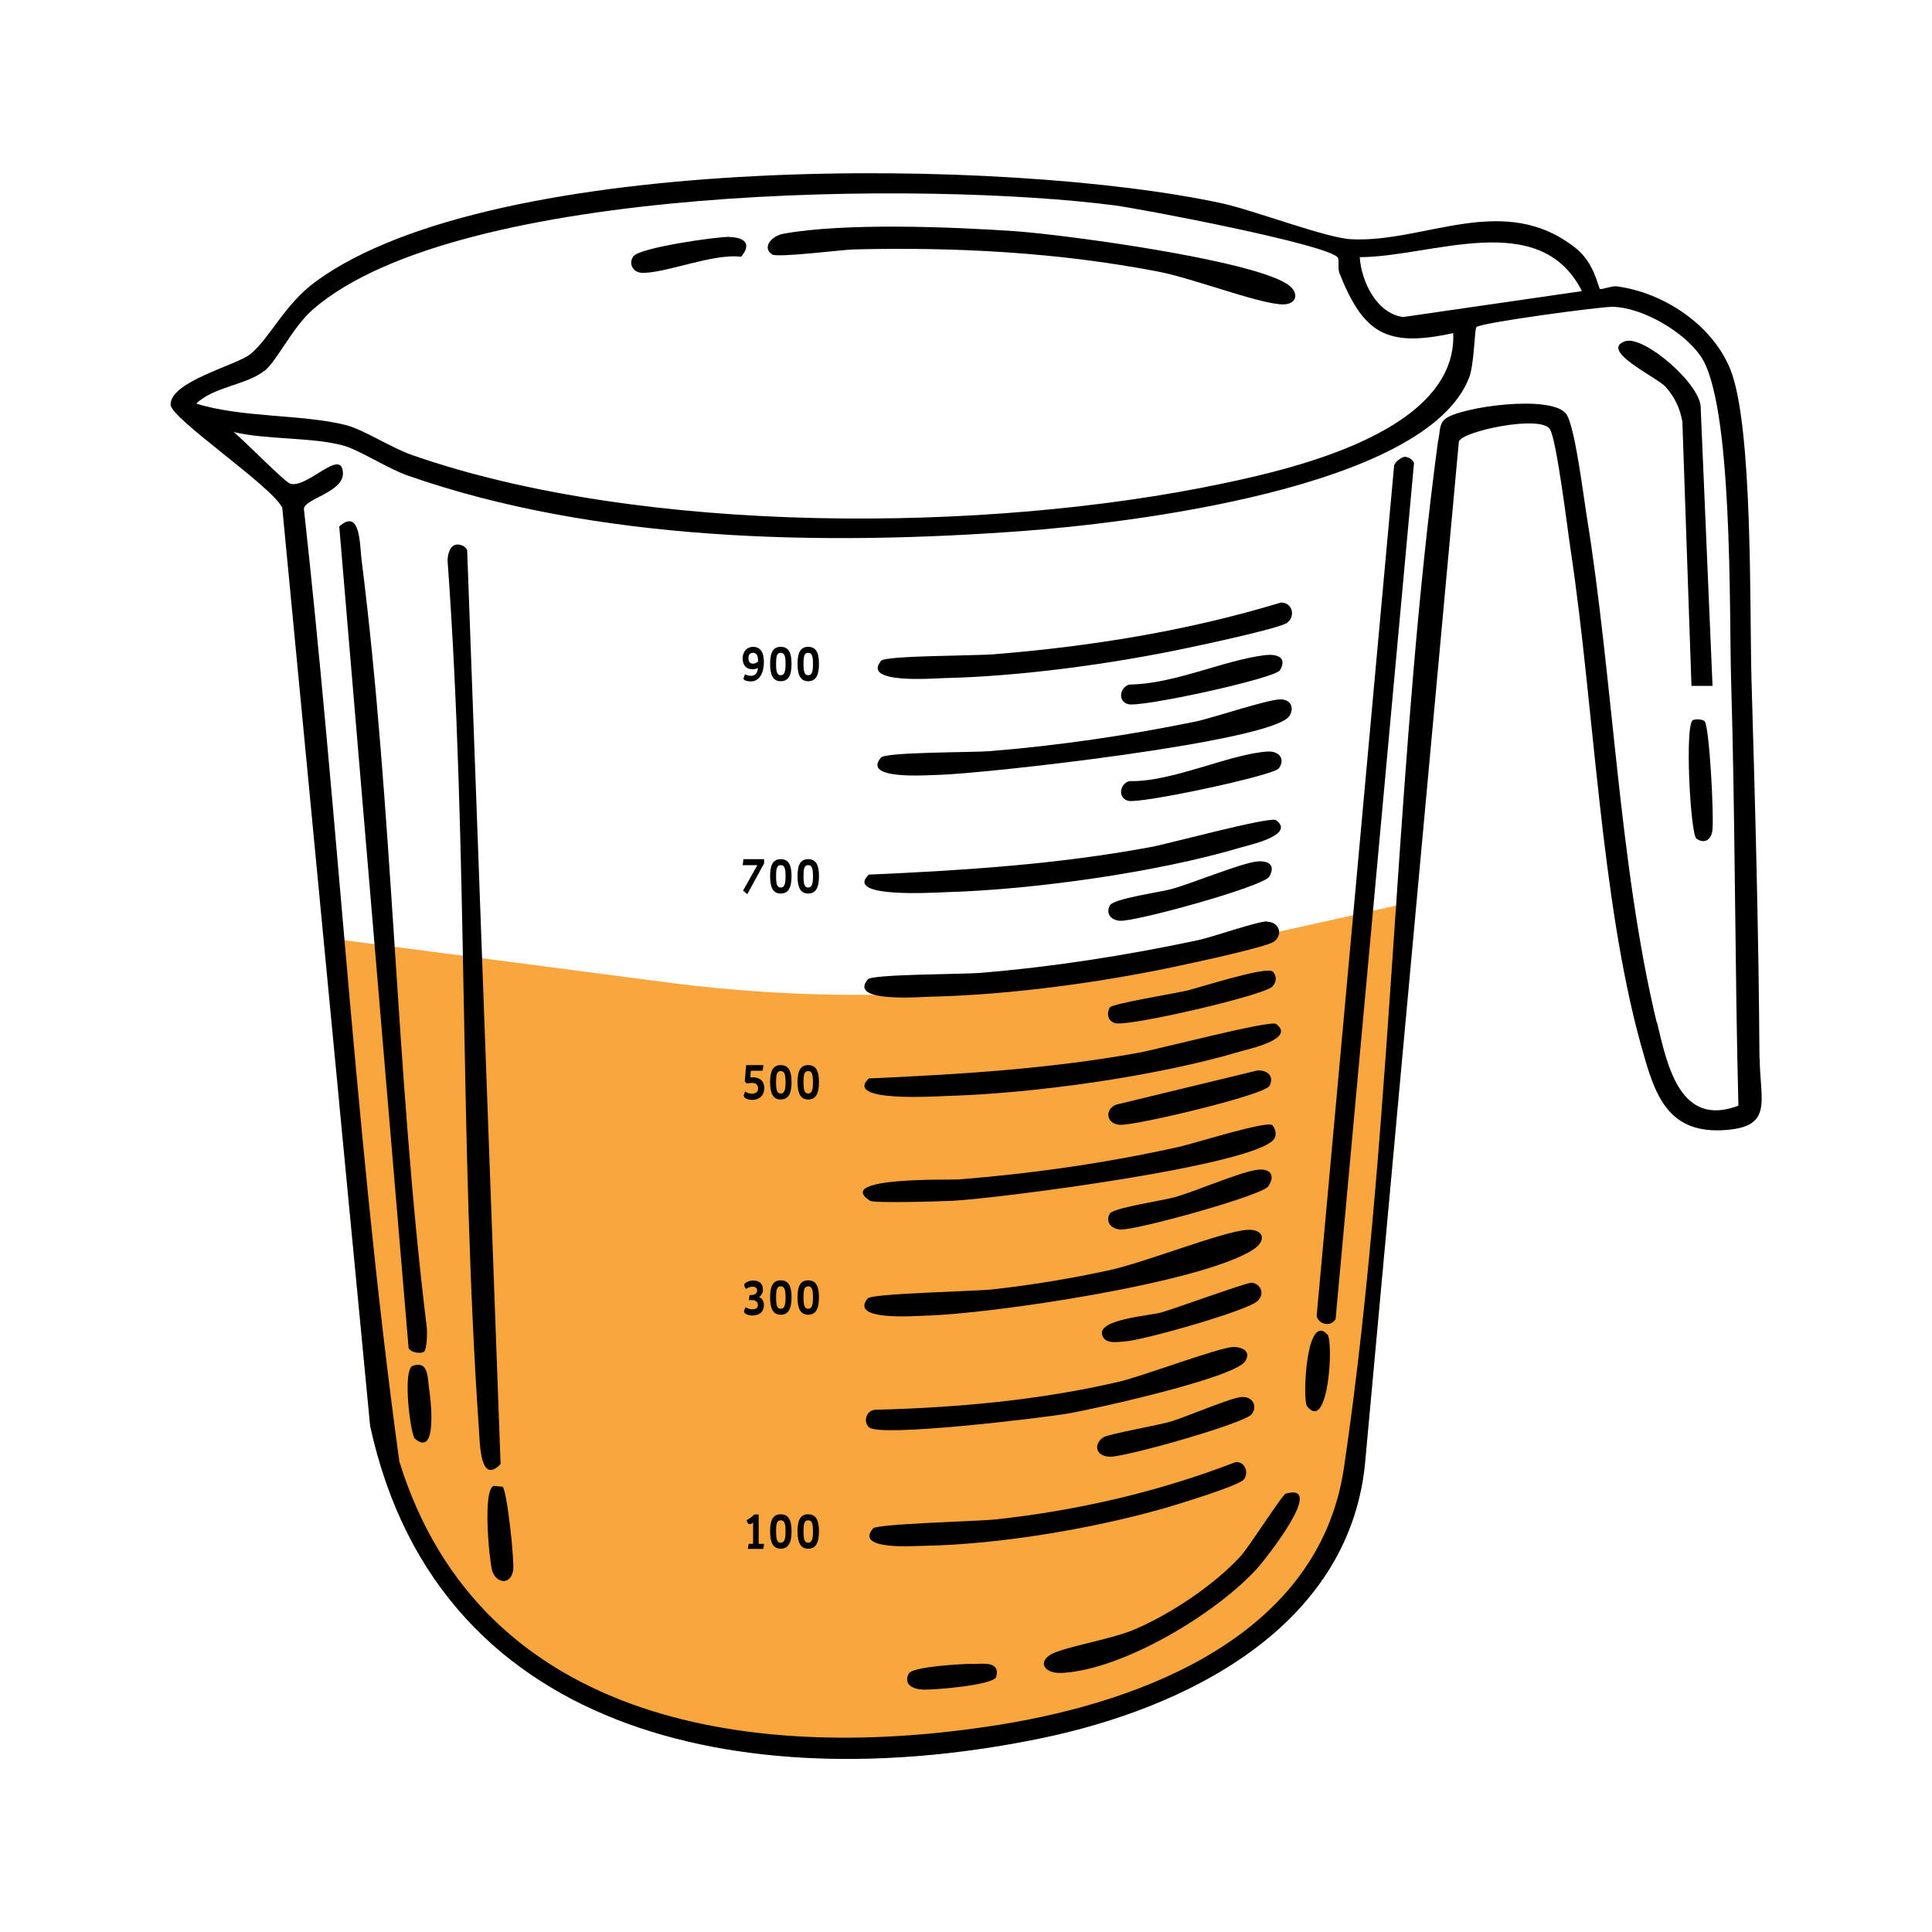<?xml version="1.0" encoding="UTF-8"?>
<svg id="Layer_1" data-name="Layer 1" xmlns="http://www.w3.org/2000/svg" viewBox="0 0 100 100">
  <defs>
    <style>
      .cls-1 {
        fill: #f9a63e;
      }
    </style>
  </defs>
  <path class="cls-1" d="M72.26,46.89v11.33l-1.62,17.65c-.92,8.43-9.31,12.55-16.74,14.09-14.39,2.98-31.14.4-34.74-16.16l-1.6-16.7v-8.19c0-.14.13-.25.27-.24h0s1.56.2,1.56.2l1.04.14,3.53.46,1,.13,9.49,1.24c3.59.47,7.2.69,10.81.65,2.95-.03,5.9-.23,8.84-.59l12.11-2.68,3.83-.85,1.03-.23,1.2-.27Z"/>
  <g>
    <path d="M91.07,54.77c-.04-6.47-.22-13.01-.41-19.48-.11-3.68.09-13.27-1.11-16.2-.94-2.3-3.47-3.96-5.88-4.27-.24-.03-.79.19-.86.13-.09-.08-.28-1.33-1.23-2.09-3.74-2.99-7.85-.26-11.68-.48-1.31-.08-4.97-1.49-6.67-1.86-11-2.38-37.6-2.72-46.87,4.04-1.64,1.19-2.38,2.93-3.4,3.77-.72.58-4.16,1.41-4.13,2.62.02.72,5.24,4.21,5.78,5.33l2.95,30.83,1.6,16.7c3.6,16.56,20.36,19.14,34.74,16.16,7.43-1.54,15.82-5.66,16.74-14.09l1.62-17.65,3.25-35.37c.14-.54,4.23-1.4,4.71-.65.36.56.93,5.32,1.09,6.35,1.19,7.92,1.54,17.97,3.61,25.47.68,2.45,1.27,4.6,4.2,4.47,2.71-.12,1.98-1.46,1.96-3.73ZM81.87,15.07l-9.25,1.34c-1.37-.19-2.16-1.85-2.24-3.1,3.7,0,9.32-2.58,11.5,1.76ZM13.69,19.2c.65-.53,1.46-2.27,2.5-3.18,7.52-6.53,31.88-6.64,41.5-5.39,1.38.18,11.15,2.04,11.56,2.71.08.13-.02.56.08.8,1.24,3.12,2.44,3.86,5.89,3.1.21,5.01-8.03,6.97-11.9,7.78-12.27,2.59-30.09,2.68-41.97-1.46-1.08-.37-2.54-1.33-3.45-1.56-2.3-.57-5.38-.37-7.74-1.11.87-.86,2.64-.98,3.51-1.69ZM85.75,52.92c-1.96-8.16-2.26-17.83-3.63-26.26-.17-1.04-.59-4.5-1.03-5.2-.68-1.08-5.57-.4-6.31.24-.32.28-.24.77-.35,1.14-1.05,7.86-1.62,15.94-2.17,24.03-.67,9.82-1.3,19.65-2.7,29.12-1.28,8.58-10.25,12.07-17.82,13.28-12.43,2-26.81.11-31.07-13.62-1.23-8.95-2.05-17.97-2.84-27-.65-7.44-1.28-14.89-2.1-22.31.03-.53,2.06-.86,2.02-1.86-.06-1.34-1.82.8-2.72.56-.29-.08-2.48-2.33-2.94-2.68,1.69.41,4.12.26,5.71.71.81.23,2.28,1.19,3.32,1.55,9.78,3.42,21.46,3.63,31.75,2.87,5.35-.39,20.94-2.19,23.17-7.94.27-.69.28-2.53.38-2.62.27-.24,6.46-1.06,7.04-1.05,1.56.03,3.7,1.29,4.57,2.56,1.67,2.43,1.47,13.18,1.57,16.69.22,7.36.19,14.74.38,22.1-3.05,1.16-3.69-2.13-4.22-4.34Z"/>
    <path d="M23.53,28.21c.23-.08.54.03.65.26l1.73,47.31c-1.06,1.1-1.07-1.07-1.12-1.79-1.03-14.9-.54-30.01-1.62-44.92-.02-.27.08-.76.37-.86Z"/>
    <path d="M72.74,23.65c.17,0,.39.15.45.31l-4.06,44.31c-.23.43-.89.29-.98-.16l4.01-44.02c.06-.19.39-.45.58-.45Z"/>
    <path d="M21.93,69.97c-.16.11-.67.04-.78-.19l-3.59-42.53c1.1-.98,1.06.97,1.15,1.69,1.65,13.07,1.77,26.66,3.38,39.77.03.24.01,1.15-.15,1.26Z"/>
    <path d="M65.59,47.71c.58,0,.86.63.36,1.02-.34.27-3.81,1.02-4.51,1.17-4.11.91-9.11,1.6-13.32,1.69-.49.01-4.24.32-3.2-.9.23-.27,4.9-.26,5.76-.33,3.81-.31,7.57-.9,11.3-1.69.8-.17,3.08-.98,3.61-.98Z"/>
    <path d="M66.28,31.19c.58-.04.81.67.35,1.04-.37.29-4.41,1.15-5.18,1.31-3.93.83-8.63,1.47-12.64,1.56-.49.01-4.24.32-3.2-.9.23-.27,4.9-.26,5.76-.33,5.03-.4,10.09-1.21,14.92-2.68Z"/>
    <path d="M66.28,36.2c.52,0,.74.43.45.87-.91,1.33-15.91,2.99-18.2,3.04-.47,0-3.95.29-2.93-.9.25-.29,4.79-.26,5.62-.33,3.57-.29,7.14-.81,10.65-1.53.95-.2,3.77-1.16,4.41-1.15Z"/>
    <path d="M44.98,55.82c4.67-.21,9.29-.49,13.9-1.32.98-.17,6.88-1.72,7.17-1.5,1.06.78-1.49,1.31-1.84,1.42-4.37,1.3-10.71,2.18-15.27,2.31-.47.01-5.31.34-3.96-.92Z"/>
    <path d="M44.98,45.27c4.91-.22,9.77-.53,14.6-1.43.88-.16,6.18-1.6,6.47-1.39,1.05.78-1.49,1.31-1.84,1.42-4.35,1.29-10.73,2.18-15.27,2.31-.47.01-5.31.34-3.96-.92Z"/>
    <path d="M65.87,58.26c.14.15.21.45.11.64-.68,1.4-14.53,3.15-16.64,3.25-.57.03-4.11.14-4.31,0-1.93-1.25,4.24-1.07,4.57-1.1,3.86-.31,7.65-.85,11.43-1.69.74-.16,4.57-1.38,4.83-1.12Z"/>
    <path d="M64.52,63.66c.9-.07,1.07.55.34,1.02-2.67,1.73-13.63,3.34-17.01,3.42-.47.01-3.94.29-2.93-.9.21-.25,5.51-.36,6.43-.46,2.02-.22,4.06-.56,6.05-.99,1.82-.39,5.84-1.99,7.11-2.09Z"/>
    <path d="M44.98,73.88c-.31-.29-.15-.87.31-.91,4.25-.11,8.48-.49,12.62-1.45,1.24-.29,5.22-1.79,5.93-1.8.52,0,.93.27.6.75-.59.86-7.83,2.47-9.2,2.7s-9.69,1.23-10.25.71Z"/>
    <path d="M64.38,76.58c-.3.34-3.48,1.3-4.13,1.49-3.72,1.06-8.54,1.87-12.4,1.94-.45,0-3.65.26-2.66-.9.21-.24,5.4-.37,6.3-.46,4.26-.46,8.47-1.43,12.46-2.97.5-.05.71.57.42.91Z"/>
    <path d="M88.63,35.5h-1.08s-.47-13.67-.47-13.67c-.13-.72-.4-1.28-.88-1.82-.41-.46-3.48-1.89-2.07-2.35.96-.31,3.98,2.27,3.9,3.5l.61,14.34Z"/>
    <path d="M66.55,77.31c2.16-.61-1.16,3.52-1.45,3.84-2.12,2.35-6.93,5.26-10.12,5.44-.98.05-1.26-.59-.56-.97s3.13-.78,4.28-1.27c1.88-.8,4.14-2.3,5.52-3.81.45-.49,2.14-3.17,2.33-3.23Z"/>
    <path d="M65.87,50.28c.23.23.21.56-.02.79-.49.47-7.41,2.07-8.12,1.89-.39-.1-.47-.51-.28-.82.12-.19,3.41-.73,4-.87.69-.17,4.13-1.28,4.43-.98Z"/>
    <path d="M65.06,44.59c.59-.06.98.18.64.78-.3.52-6.92,2.34-7.73,2.29-.48-.03-.75-.39-.52-.8.19-.35,2.61-.68,3.21-.85,1.08-.3,3.56-1.33,4.4-1.42Z"/>
    <path d="M65.06,60.55c.68-.09.98.27.58.86-.32.47-6.88,2.29-7.66,2.23-.47-.04-.77-.39-.54-.82.16-.3,2.75-.68,3.35-.85,1.14-.32,3.34-1.29,4.27-1.42Z"/>
    <path d="M65.07,55.41c.52-.04.9.29.64.79-.24.48-6.96,2.07-7.74,2.02-.71-.04-.81-.79-.21-1.04l7.31-1.77Z"/>
    <path d="M64.76,66.39c.49.04.73.57.33.95-.55.52-5.93,2.03-6.84,2.09-.41.02-1.09.18-1.21-.37-.16-.78,2.47-.96,3.08-1.13.7-.2,4.4-1.55,4.64-1.53Z"/>
    <path d="M65.47,33.91c.59-.07,1.19.09.78.78-.26.43-7.16,1.93-7.85,1.76-.56-.14-.45-.88.06-1.02,2.31-.02,4.85-1.25,7.01-1.52Z"/>
    <path d="M65.61,38.9c.58-.04.94.38.58.87-.28.38-7.16,1.84-7.79,1.68-.56-.14-.45-.89.06-1.02,2.19.06,5.17-1.4,7.14-1.53Z"/>
    <path d="M64.79,73.2c-.42.49-6.53,2.22-7.34,2.2-.75-.02-.87-.66-.33-1.01.27-.17,2.85-.62,3.51-.82.78-.24,3.08-1.22,3.62-1.26.62-.05.84.52.54.88Z"/>
    <path d="M87.63,37.27c.15-.06.45-.05.59.05.26.17.51,5.07.41,5.69-.08.49-.43.67-.82.4-.32-.21-.62-5.97-.18-6.14Z"/>
    <path d="M25.56,76.91l.45.04c.23.14.63,3.89.55,4.34-.14.79-.9.66-1.09-.01-.15-.55-.5-4.2.09-4.37Z"/>
    <path d="M50.33,86.13c.45,0,1.48-.19,1.23.67-.12.42-3.29.69-3.84.65-.5-.03-.97-.29-.68-.83.2-.36,2.76-.5,3.29-.5Z"/>
    <path d="M68.71,69.08c.32.35.06,5.13-1.06,3.7-.24-.3-.05-4.92,1.06-3.7Z"/>
    <path d="M21.37,70.69c.84-.28.75.66.85,1.26.07.44.44,3.54-.75,2.51-.21-.18-.67-3.58-.09-3.78Z"/>
    <path d="M39.96,13.16c-.52-.32-.06-.94.58-1.06,3.17-.58,8.74-.36,12.04-.13,2.63.19,12.09,1.47,14.04,2.73.68.44.53,1.13-.36,1.05-1.36-.12-4.55-1.35-6.3-1.69-5.2-1-10.46-1.28-15.77-1.15-.66.02-3.93.44-4.23.26Z"/>
    <path d="M37.75,12.27c.81.01,1.16.37.61,1.02-1.44-.19-3.94.87-5.13.83-.5-.02-.71-.51-.44-.86.33-.44,4.27-1.01,4.97-1Z"/>
  </g>
  <g>
    <path d="M38.98,79.9v-1.1c-.06.06-.12.09-.17.09-.07,0-.12-.03-.17-.21.12-.05.3-.18.4-.29h.23v1.52h.28l-.04.26h-.8l.04-.26h.23Z"/>
    <path d="M39.86,79.26c0-.61.17-.88.55-.88s.56.26.56.88-.18.9-.56.9-.55-.29-.55-.9ZM40.66,79.26c0-.39-.05-.57-.25-.57s-.24.18-.24.57.04.59.24.59.25-.2.25-.59Z"/>
    <path d="M41.28,79.26c0-.61.17-.88.55-.88s.56.26.56.88-.18.9-.56.9-.55-.29-.55-.9ZM42.08,79.26c0-.39-.05-.57-.25-.57s-.24.18-.24.57.04.59.24.59.25-.2.25-.59Z"/>
  </g>
  <g>
    <path d="M38.61,66.71c-.06-.08-.09-.16-.09-.2,0-.1.22-.23.46-.23.35,0,.51.18.51.49,0,.12-.06.27-.2.36.16.08.25.23.25.41,0,.33-.2.55-.6.55-.24,0-.43-.1-.43-.21,0-.04.03-.11.08-.22.11.07.23.11.35.11.16,0,.29-.06.29-.22,0-.18-.16-.26-.3-.26h-.17l.04-.26h.12c.14,0,.27-.1.27-.22,0-.14-.09-.21-.22-.21s-.23.03-.37.12Z"/>
    <path d="M39.86,67.15c0-.61.17-.88.55-.88s.56.26.56.88-.18.9-.56.9-.55-.29-.55-.9ZM40.66,67.15c0-.39-.05-.57-.25-.57s-.24.18-.24.57.04.59.24.59.25-.2.25-.59Z"/>
    <path d="M41.28,67.15c0-.61.17-.88.55-.88s.56.26.56.88-.18.9-.56.9-.55-.29-.55-.9ZM42.08,67.15c0-.39-.05-.57-.25-.57s-.24.18-.24.57.04.59.24.59.25-.2.25-.59Z"/>
  </g>
  <g>
    <path d="M38.49,56.72s.03-.11.08-.22c.11.07.23.11.35.11.17,0,.32-.08.32-.27s-.12-.29-.31-.29c-.08,0-.19.02-.28.03l-.1-.1.07-.85h.9l-.05.29h-.61l-.02.34s.09,0,.12,0c.34,0,.6.17.6.57,0,.34-.23.6-.63.6-.24,0-.43-.1-.43-.21Z"/>
    <path d="M39.86,56.01c0-.61.17-.88.55-.88s.56.26.56.88-.18.9-.56.9-.55-.29-.55-.9ZM40.66,56.01c0-.39-.05-.57-.25-.57s-.24.18-.24.57.04.59.24.59.25-.2.25-.59Z"/>
    <path d="M41.28,56.01c0-.61.17-.88.55-.88s.56.26.56.88-.18.9-.56.9-.55-.29-.55-.9ZM42.08,56.01c0-.39-.05-.57-.25-.57s-.24.18-.24.57.04.59.24.59.25-.2.25-.59Z"/>
  </g>
  <g>
    <path d="M39.55,44.69l-.87,1.59-.22-.18.74-1.32h-.76l.04-.31h1.07v.22Z"/>
    <path d="M39.86,45.35c0-.61.17-.88.55-.88s.56.26.56.88-.18.9-.56.9-.55-.29-.55-.9ZM40.66,45.35c0-.39-.05-.57-.25-.57s-.24.18-.24.57.04.59.24.59.25-.2.25-.59Z"/>
    <path d="M41.28,45.35c0-.61.17-.88.55-.88s.56.26.56.88-.18.9-.56.9-.55-.29-.55-.9ZM42.08,45.35c0-.39-.05-.57-.25-.57s-.24.18-.24.57.04.59.24.59.25-.2.25-.59Z"/>
  </g>
  <g>
    <path d="M38.49,35.1s.02-.09.07-.2c.12.06.2.08.31.08.2,0,.34-.12.36-.41-.09.05-.19.07-.28.07-.34,0-.51-.22-.51-.56,0-.37.23-.6.54-.6.34,0,.56.24.56.78s-.21,1.01-.68,1.01c-.21,0-.38-.06-.38-.17ZM38.96,34.35c.12,0,.21-.04.28-.12,0-.33-.11-.44-.25-.44-.16,0-.25.08-.25.28,0,.16.07.28.22.28Z"/>
    <path d="M39.86,34.36c0-.61.17-.88.55-.88s.56.26.56.88-.18.9-.56.9-.55-.29-.55-.9ZM40.66,34.36c0-.39-.05-.57-.25-.57s-.24.18-.24.57.04.59.24.59.25-.2.25-.59Z"/>
    <path d="M41.28,34.36c0-.61.17-.88.55-.88s.56.26.56.88-.18.9-.56.9-.55-.29-.55-.9ZM42.08,34.36c0-.39-.05-.57-.25-.57s-.24.18-.24.57.04.59.24.59.25-.2.25-.59Z"/>
  </g>
</svg>